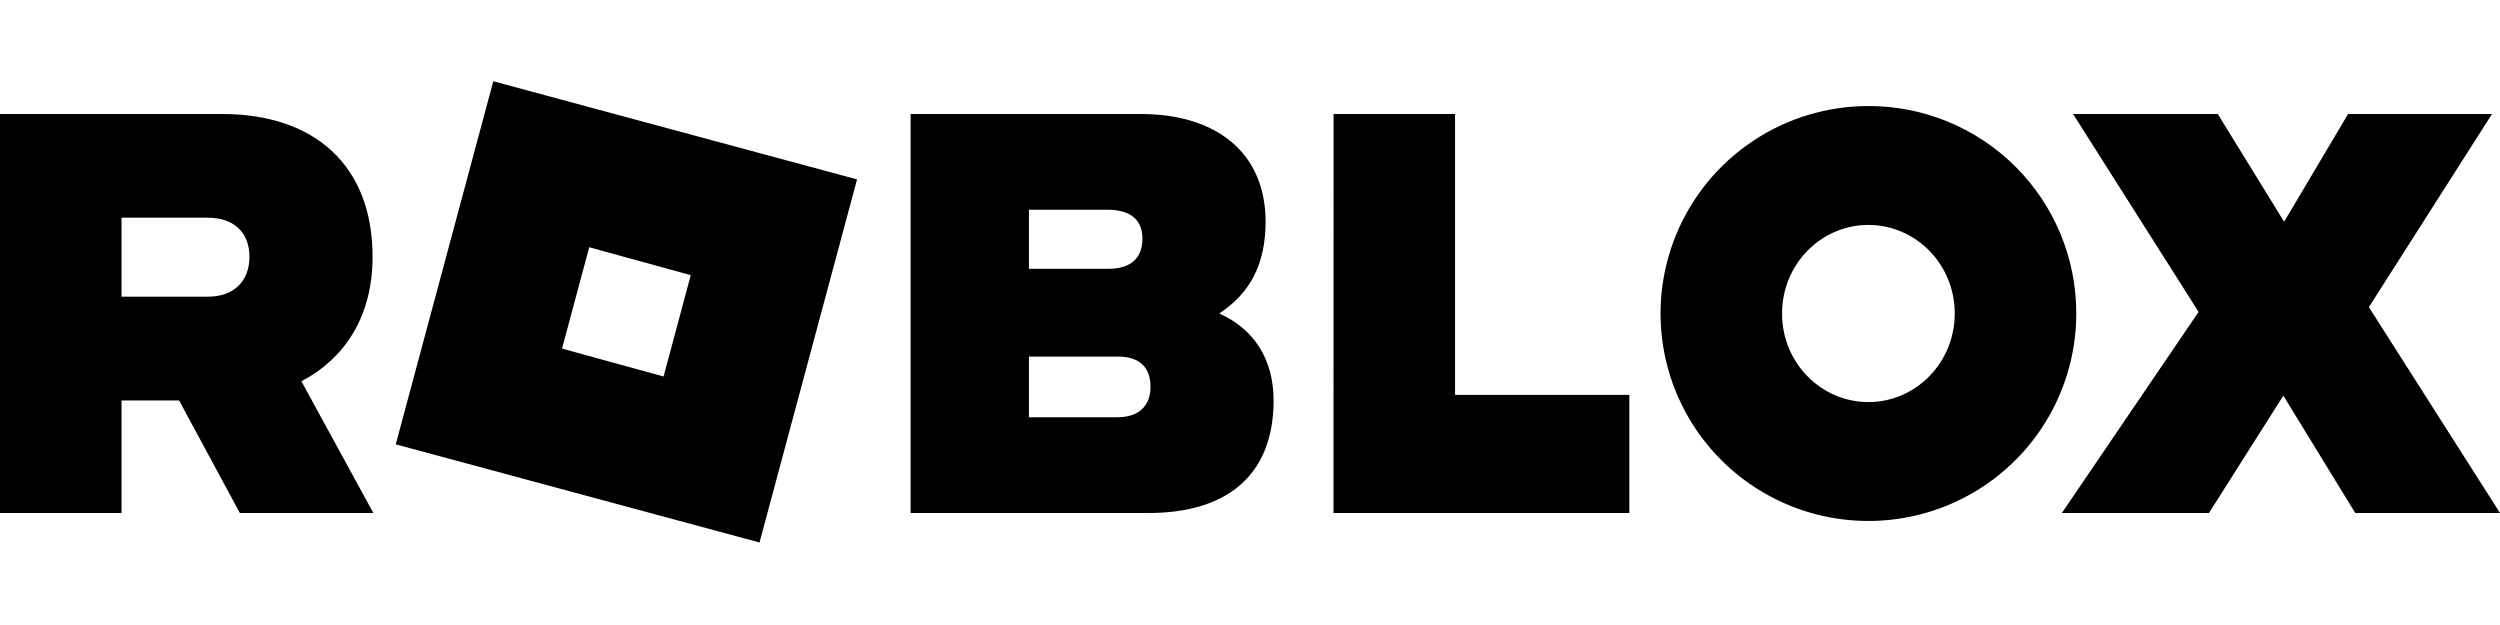 <svg width="800" height="200" viewBox="0 0 800 148" fill="none" xmlns="http://www.w3.org/2000/svg">
<path d="M96.449 96.011L119.477 138.156H76.75L57.307 102.139H38.887V138.156H0V10.483H71.121C100.542 10.483 119.221 26.811 119.221 56.176C119.221 75.072 110.522 88.608 96.449 96.011ZM38.887 43.664V68.944H66.516C74.703 68.944 79.82 64.092 79.82 56.176C79.82 48.261 74.703 43.664 66.516 43.664H38.887ZM243.044 147.594L126.64 116.186L157.852 0L216.053 15.704L274.255 31.408L243.044 147.594ZM221.042 62.049L188.551 53.112L179.853 85.541L212.344 94.481L221.042 62.049ZM407.547 102.139C407.547 126.652 391.941 138.156 367.637 138.156H291.399V10.483H365.079C389.383 10.483 404.989 22.995 404.989 44.955C404.989 58.743 399.872 67.939 390.15 74.322C401.151 79.158 407.547 88.864 407.547 102.139ZM329.262 41.124V60.02H354.576C361.484 60.02 365.577 56.956 365.577 50.317C365.577 44.189 361.484 41.124 354.576 41.124H329.262ZM329.262 107.515H357.66C364.311 107.515 368.162 103.94 368.162 97.809C368.162 91.172 364.325 88.108 357.66 88.108H329.262V107.515ZM426.735 10.483H465.616V100.354H521.387V138.156H426.729L426.735 10.483ZM664.406 74.322C664.406 87.453 660.505 100.289 653.196 111.207C645.887 122.125 635.498 130.634 623.344 135.659C611.19 140.684 597.816 141.999 584.913 139.437C572.01 136.875 560.158 130.552 550.855 121.267C541.553 111.982 535.217 100.153 532.651 87.274C530.084 74.396 531.402 61.047 536.436 48.916C541.471 36.785 549.996 26.416 560.935 19.121C571.873 11.826 584.734 7.932 597.889 7.932C606.628 7.915 615.284 9.62 623.362 12.949C631.439 16.278 638.778 21.167 644.958 27.334C651.138 33.501 656.037 40.825 659.374 48.886C662.712 56.947 664.421 65.587 664.406 74.309V74.322ZM625.519 74.322C625.519 58.488 612.983 45.976 597.889 45.976C582.795 45.976 570.257 58.488 570.257 74.322C570.257 90.156 582.795 102.666 597.889 102.666C612.983 102.666 625.519 90.138 625.519 74.309V74.322ZM758.041 72.277L800 138.156H753.681L730.667 100.607L706.874 138.156H659.801L703.548 73.806L663.383 10.483H709.688L730.922 44.955L751.389 10.483H797.439L758.041 72.277Z" fill="black"/>
</svg>

